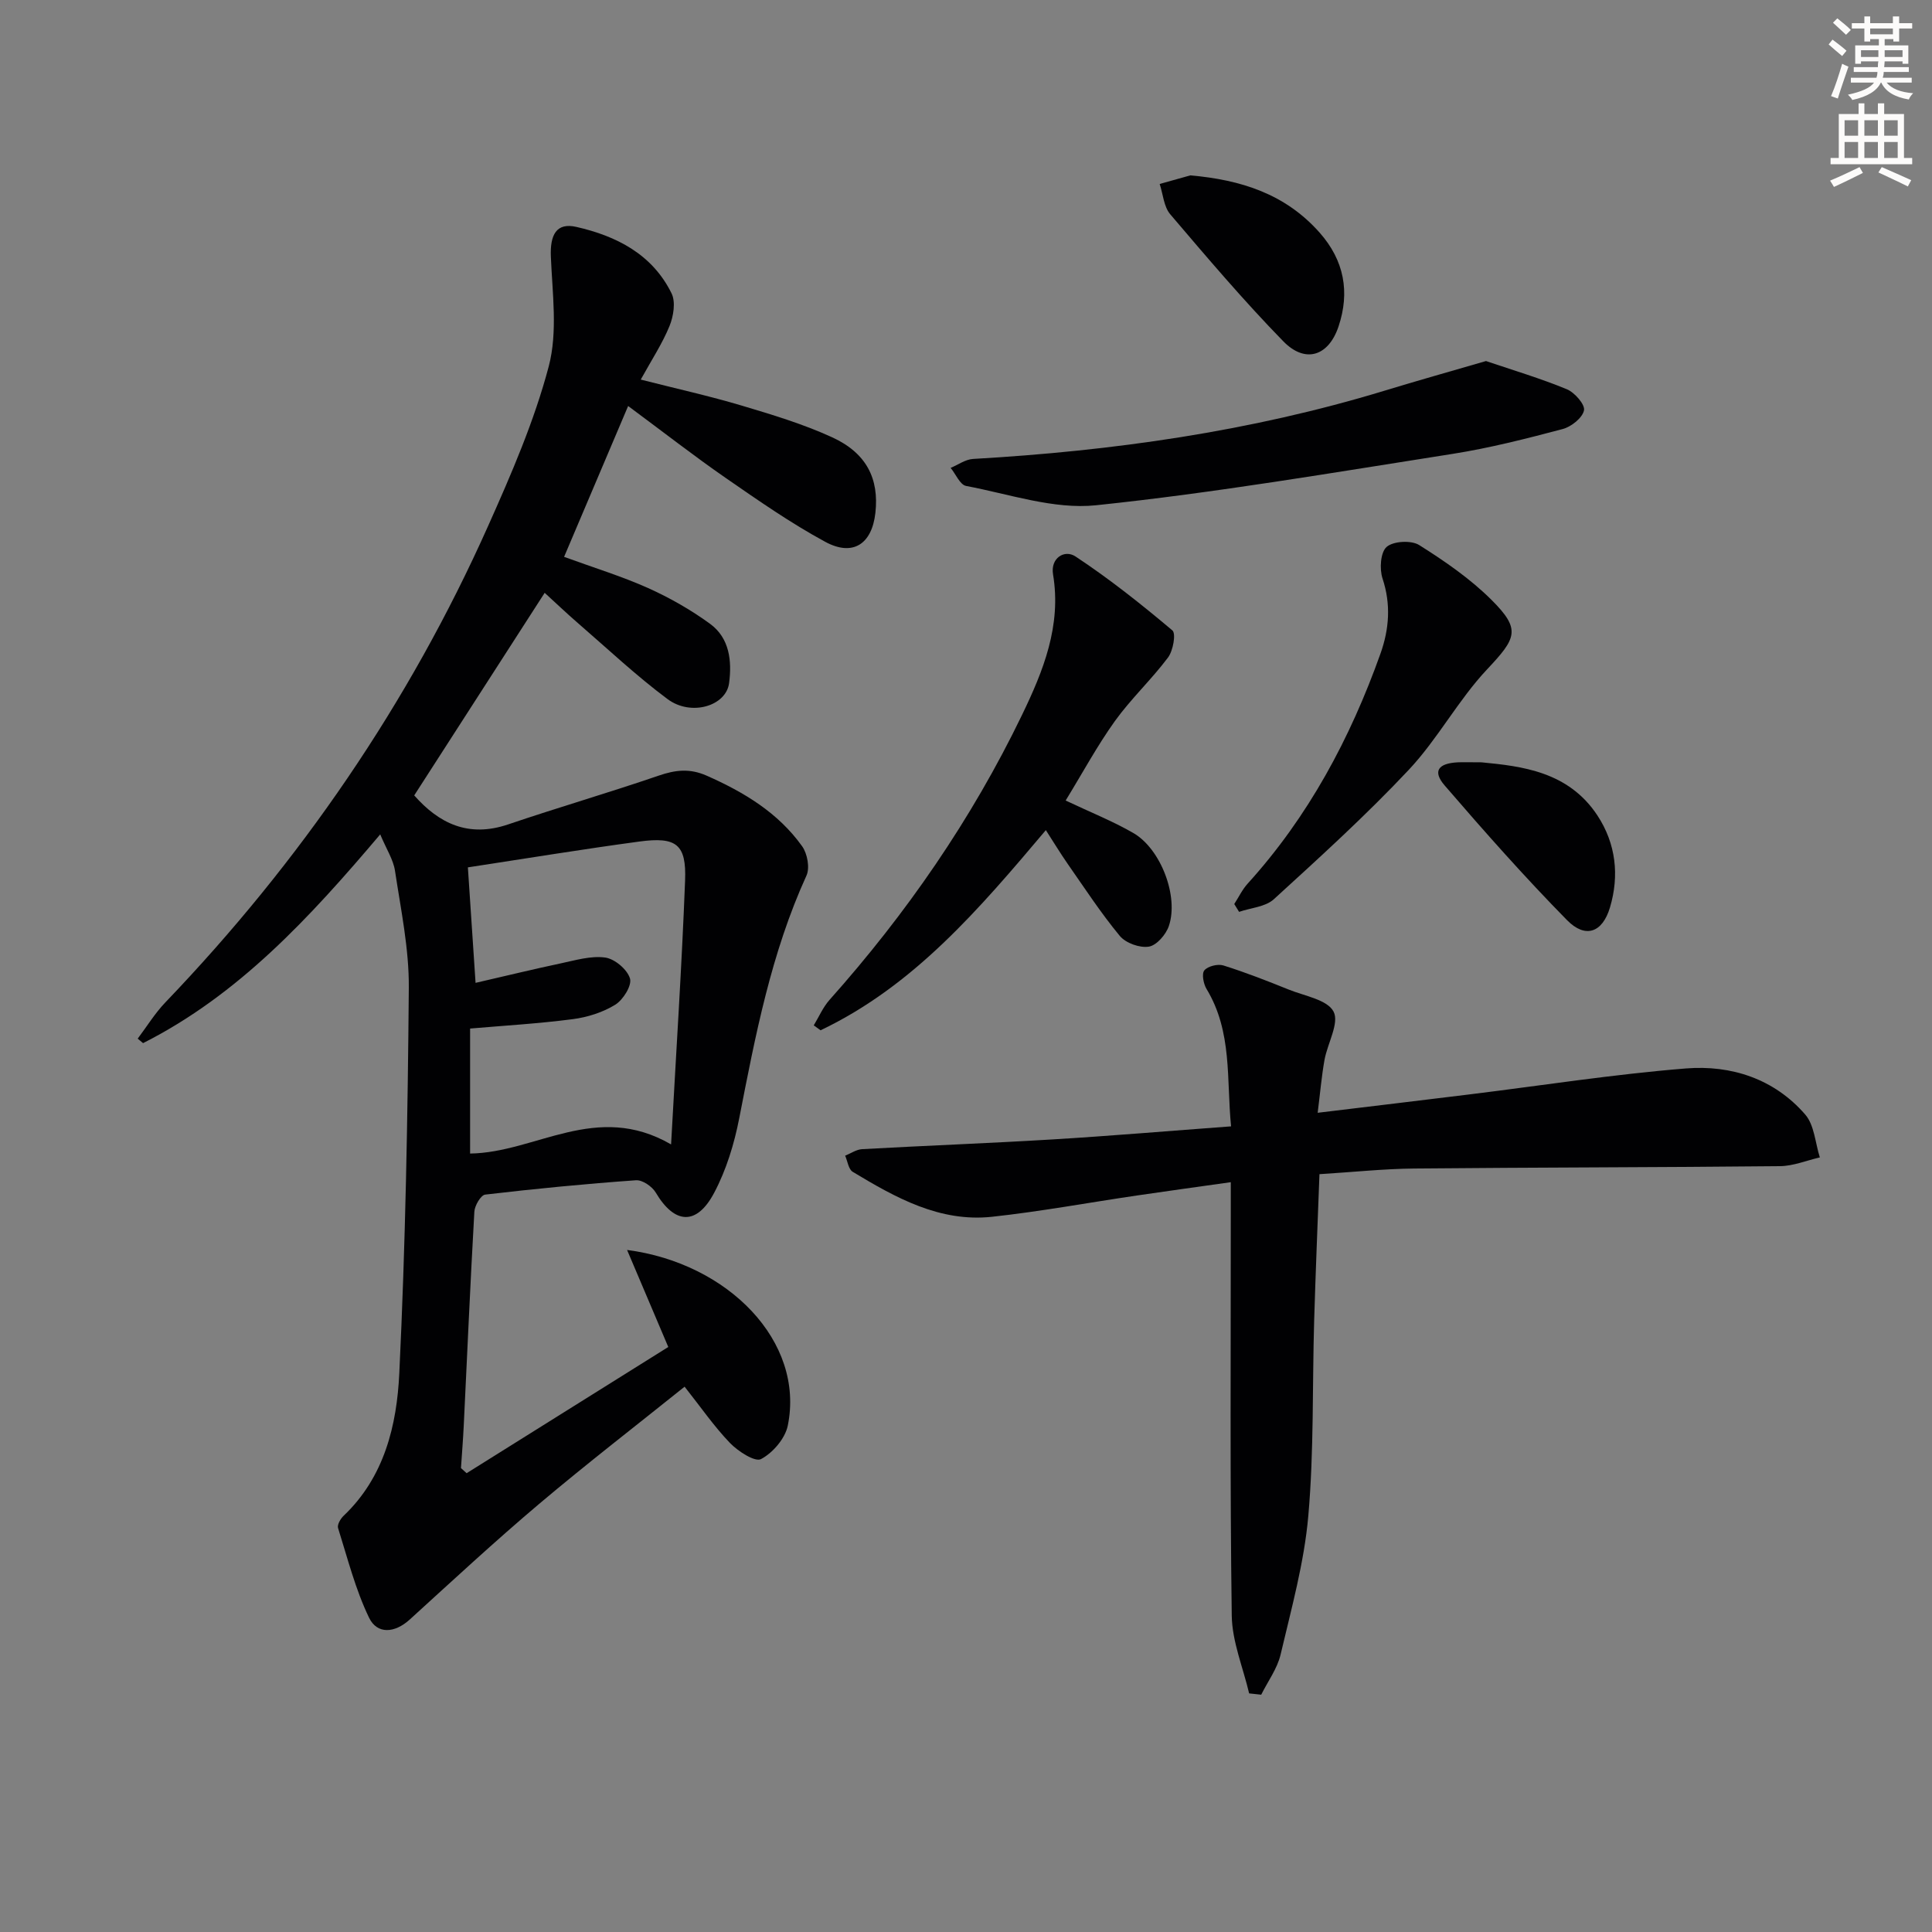 <svg enable-background="new 0 0 400 400" viewBox="0 0 400 400" xmlns="http://www.w3.org/2000/svg"><rect x="0" y="0" width="400" height="400" fill="#808080" stroke="none"/><path d="m378.6 9.2.8-1c.9.7 1.9 1.4 2.9 2.3l-.9 1.1c-1.1-.9-2-1.7-2.8-2.4zm.5 10.7c.9-2.1 1.6-4.3 2.3-6.7.4.2.8.4 1.3.6-.7 2.1-1.5 4.3-2.2 6.6zm.4-15.2.9-.9c1 .8 2 1.6 2.8 2.4l-1 1c-1-.9-1.9-1.8-2.7-2.5zm12.5-1.3h1.2v1.4h2.7v1.1h-2.7v2.7h-1.2v-.5h-1.8v1.3h4.9v3.8h-1.2v-.5h-3.7c0 .4-.1.9-.1 1.2h5.1v1h-5.2c0 .5-.1.9-.2 1.2h6v1h-5.2c1.1 1.3 2.9 2 5.5 2.2-.4.4-.7.8-.9 1.3-2.9-.5-4.8-1.6-5.7-3.5h-.1c-.8 1.7-2.7 2.9-5.9 3.6-.2-.4-.6-.8-.9-1.1 2.8-.6 4.6-1.4 5.4-2.5h-4.8v-1h5.3c.1-.3.2-.7.2-1.2h-4.9v-1h5c0-.4 0-.8.1-1.2h-3.6v.5h-1.2v-3.8h4.9v-1.3h-1.8v.5h-1.2v-2.7h-2.6v-1.1h2.6v-1.4h1.2v1.4h4.7v-1.4zm-6.7 8.4h3.6c0-.4 0-.9 0-1.4h-3.6zm1.9-4.7h4.7v-1.2h-4.7zm6.7 3.3h-3.7v1.4h3.7z" fill="#fcfbfa"/><path d="m384.7 21.4h1.3v2.2h2.8v-2.2h1.3v2.2h4.1v9.1h1.7v1.3h-16.9v-1.3h1.7v-9.1h4.1v-2.2zm.3 13.2.7 1.2c-1.8.9-3.8 1.9-6 2.9-.2-.4-.5-.8-.8-1.3 2.4-1 4.4-2 6.1-2.8zm-3.1-6.5h2.8v-3.2h-2.8zm0 4.6h2.8v-3.3h-2.8zm4.1-4.6h2.8v-3.2h-2.8zm0 4.6h2.8v-3.3h-2.8zm3.6 1.9c2.1.9 4.1 1.8 6.1 2.7l-.7 1.3c-2.2-1.1-4.2-2-6.1-2.9zm3.3-9.7h-2.8v3.2h2.8zm-2.8 7.8h2.8v-3.3h-2.8z" fill="#fcfbfa"/><g fill="#010103"><path d="m129.83 258.79c20.96 2.73 36.83 18.98 33.27 36.38-.55 2.67-3.1 5.63-5.54 6.92-1.25.66-4.76-1.61-6.44-3.35-3.3-3.44-6.04-7.42-9.38-11.64-9.97 8-20.22 15.91-30.11 24.26-9.15 7.73-17.94 15.89-26.8 23.95-3.11 2.83-6.74 3.1-8.42-.38-2.83-5.86-4.45-12.32-6.42-18.57-.21-.67.5-1.91 1.14-2.52 8.47-8.04 11.03-18.78 11.54-29.52 1.28-26.59 1.75-53.22 1.97-79.84.06-8.06-1.65-16.16-2.86-24.19-.35-2.32-1.78-4.48-3.06-7.54-14.68 17.34-29.37 33.25-49.1 43.22-.37-.31-.74-.62-1.11-.93 1.9-2.52 3.57-5.26 5.74-7.52 27.88-29.1 50.4-61.86 66.83-98.67 4.8-10.74 9.54-21.68 12.53-32.99 1.88-7.12.75-15.13.44-22.71-.19-4.56 1.16-7.1 5.24-6.18 8.34 1.89 15.77 5.67 19.75 13.77.88 1.79.4 4.73-.42 6.75-1.48 3.63-3.68 6.97-5.96 11.1 7.52 1.91 14.28 3.41 20.89 5.38 6.34 1.89 12.74 3.82 18.74 6.57 7.12 3.26 9.74 8.59 8.95 15.65-.72 6.45-4.65 9.1-10.4 5.98-7.13-3.87-13.85-8.55-20.54-13.18-6.56-4.54-12.85-9.45-20.25-14.93-4.49 10.57-8.77 20.66-13.26 31.23 6.29 2.3 12 4.04 17.41 6.47 4.49 2.02 8.86 4.51 12.83 7.41 4.01 2.94 4.53 7.67 3.92 12.27-.63 4.75-7.88 6.92-12.74 3.3-6.51-4.85-12.46-10.46-18.61-15.78-2.23-1.93-4.37-3.97-6.83-6.22-8.93 13.86-17.91 27.81-27.01 41.94 5.1 5.78 11.2 8.8 19.43 6.01 10.34-3.51 20.84-6.56 31.17-10.1 3.46-1.19 6.43-1.55 9.94 0 7.74 3.42 14.81 7.67 19.78 14.63 1.08 1.52 1.62 4.47.89 6.06-7.31 16.03-10.58 33.12-13.92 50.24-1.03 5.29-2.67 10.68-5.18 15.42-3.64 6.89-8.22 6.53-12.11-.04-.75-1.26-2.76-2.64-4.09-2.54-10.43.74-20.84 1.75-31.22 2.97-.9.11-2.17 2.27-2.24 3.54-.84 14.78-1.48 29.57-2.2 44.36-.14 2.91-.38 5.81-.57 8.72.39.35.78.71 1.17 1.06 13.86-8.67 27.71-17.34 41.75-26.13-2.93-6.87-5.53-13-8.53-20.09zm9.11-21.85c1.05-19.19 2.22-36.9 2.9-54.64.29-7.5-1.8-9.1-9.45-8.07-11.65 1.57-23.26 3.48-35.52 5.35.51 7.65 1.02 15.32 1.59 23.91 6.35-1.46 11.94-2.83 17.57-4.02 3.07-.65 6.29-1.63 9.27-1.22 1.97.27 4.57 2.46 5.13 4.33.44 1.44-1.41 4.42-3.04 5.43-2.59 1.6-5.79 2.61-8.84 3-7.04.92-14.15 1.33-21.22 1.94v25.88c13.64-.19 26.12-10.86 41.61-1.89z"/><path d="m258.62 350.6c-1.26-5.37-3.52-10.72-3.6-16.11-.38-27.64-.19-55.28-.2-82.93 0-1.98 0-3.95 0-6.8-6.78.96-13.1 1.82-19.4 2.75-10.01 1.47-19.97 3.32-30.02 4.41-10.85 1.17-19.98-3.96-28.86-9.31-.87-.53-1.06-2.2-1.56-3.34 1.17-.47 2.33-1.29 3.52-1.35 13.11-.73 26.24-1.22 39.34-2.01 12.09-.73 24.17-1.76 37.04-2.71-.97-9.72.3-19.55-5.07-28.43-.65-1.07-1.05-3.17-.46-3.87.73-.87 2.79-1.38 3.95-1.01 4.59 1.44 9.08 3.2 13.54 5 3.28 1.32 7.98 2.09 9.26 4.55 1.23 2.37-1.26 6.58-1.88 10.02-.6 3.37-.89 6.8-1.41 10.93 10.92-1.32 21.08-2.53 31.23-3.78 15-1.84 29.96-4.19 45.01-5.4 9.37-.75 18.29 2.14 24.7 9.54 1.9 2.19 2.07 5.88 3.03 8.88-2.75.63-5.49 1.78-8.24 1.81-25.26.26-50.51.25-75.77.49-6.3.06-12.6.74-19.59 1.17-.38 10.26-.8 20.32-1.1 30.39-.39 13.46-.03 26.98-1.21 40.37-.85 9.67-3.51 19.21-5.74 28.71-.69 2.92-2.64 5.54-4.01 8.3-.83-.1-1.67-.19-2.5-.27z"/><path d="m220.63 165.74c5.13 2.43 9.76 4.27 14.02 6.73 5.68 3.29 9.43 13.12 7.35 19.25-.6 1.77-2.53 4.01-4.14 4.27-1.88.31-4.78-.73-6.01-2.21-3.91-4.72-7.28-9.89-10.8-14.93-1.51-2.17-2.88-4.44-4.52-6.98-13.73 16.26-27.28 32.21-46.64 41.44-.47-.34-.94-.68-1.41-1.02 1.07-1.77 1.91-3.75 3.26-5.27 15.93-17.87 29.42-37.39 39.84-58.96 4.43-9.17 8.21-18.52 6.44-29.15-.56-3.36 2.37-5.21 4.65-3.7 7.01 4.63 13.63 9.89 20.06 15.31.78.66.15 4.21-.91 5.62-3.43 4.57-7.67 8.53-11 13.16-3.66 5.11-6.67 10.7-10.19 16.44z"/><path d="m307.66 74.75c5.66 1.92 11.32 3.6 16.74 5.84 1.62.67 3.8 3.17 3.55 4.37-.33 1.57-2.64 3.4-4.42 3.87-7.52 1.99-15.1 3.93-22.78 5.14-24.57 3.85-49.12 8.06-73.83 10.64-8.75.91-17.96-2.32-26.9-4-1.26-.24-2.14-2.45-3.2-3.74 1.54-.64 3.06-1.76 4.63-1.85 28.91-1.66 57.42-5.68 85.2-14.13 6.78-2.07 13.61-3.99 21.01-6.14z"/><path d="m255.54 187.17c.92-1.42 1.66-3 2.78-4.23 12.59-13.89 21.23-30.06 27.48-47.58 1.81-5.07 2.22-10.22.44-15.58-.66-1.98-.43-5.46.86-6.56 1.4-1.2 5.09-1.4 6.73-.37 5.29 3.33 10.56 6.96 14.97 11.35 6.17 6.15 5.16 7.92-.95 14.42-5.97 6.36-10.18 14.37-16.15 20.73-8.83 9.41-18.43 18.12-27.97 26.83-1.74 1.59-4.76 1.77-7.19 2.61-.35-.54-.67-1.08-1-1.62z"/><path d="m246.45 36.31c10.46.92 19.65 3.82 26.76 11.85 5.12 5.78 6.29 12.35 3.92 19.43-2.08 6.2-6.92 7.71-11.44 3.07-8.19-8.39-15.79-17.36-23.4-26.29-1.34-1.57-1.49-4.16-2.19-6.28 2.12-.59 4.23-1.19 6.35-1.78z"/><path d="m306.72 157.83c8.32.8 17.99 1.88 24 10.99 3.85 5.85 4.57 12.46 2.61 19.05-1.56 5.25-5.1 6.49-8.89 2.64-8.8-8.95-17.14-18.38-25.34-27.89-2.54-2.95-1.36-4.59 2.75-4.79 1.16-.05 2.33 0 4.87 0z"/></g></svg>